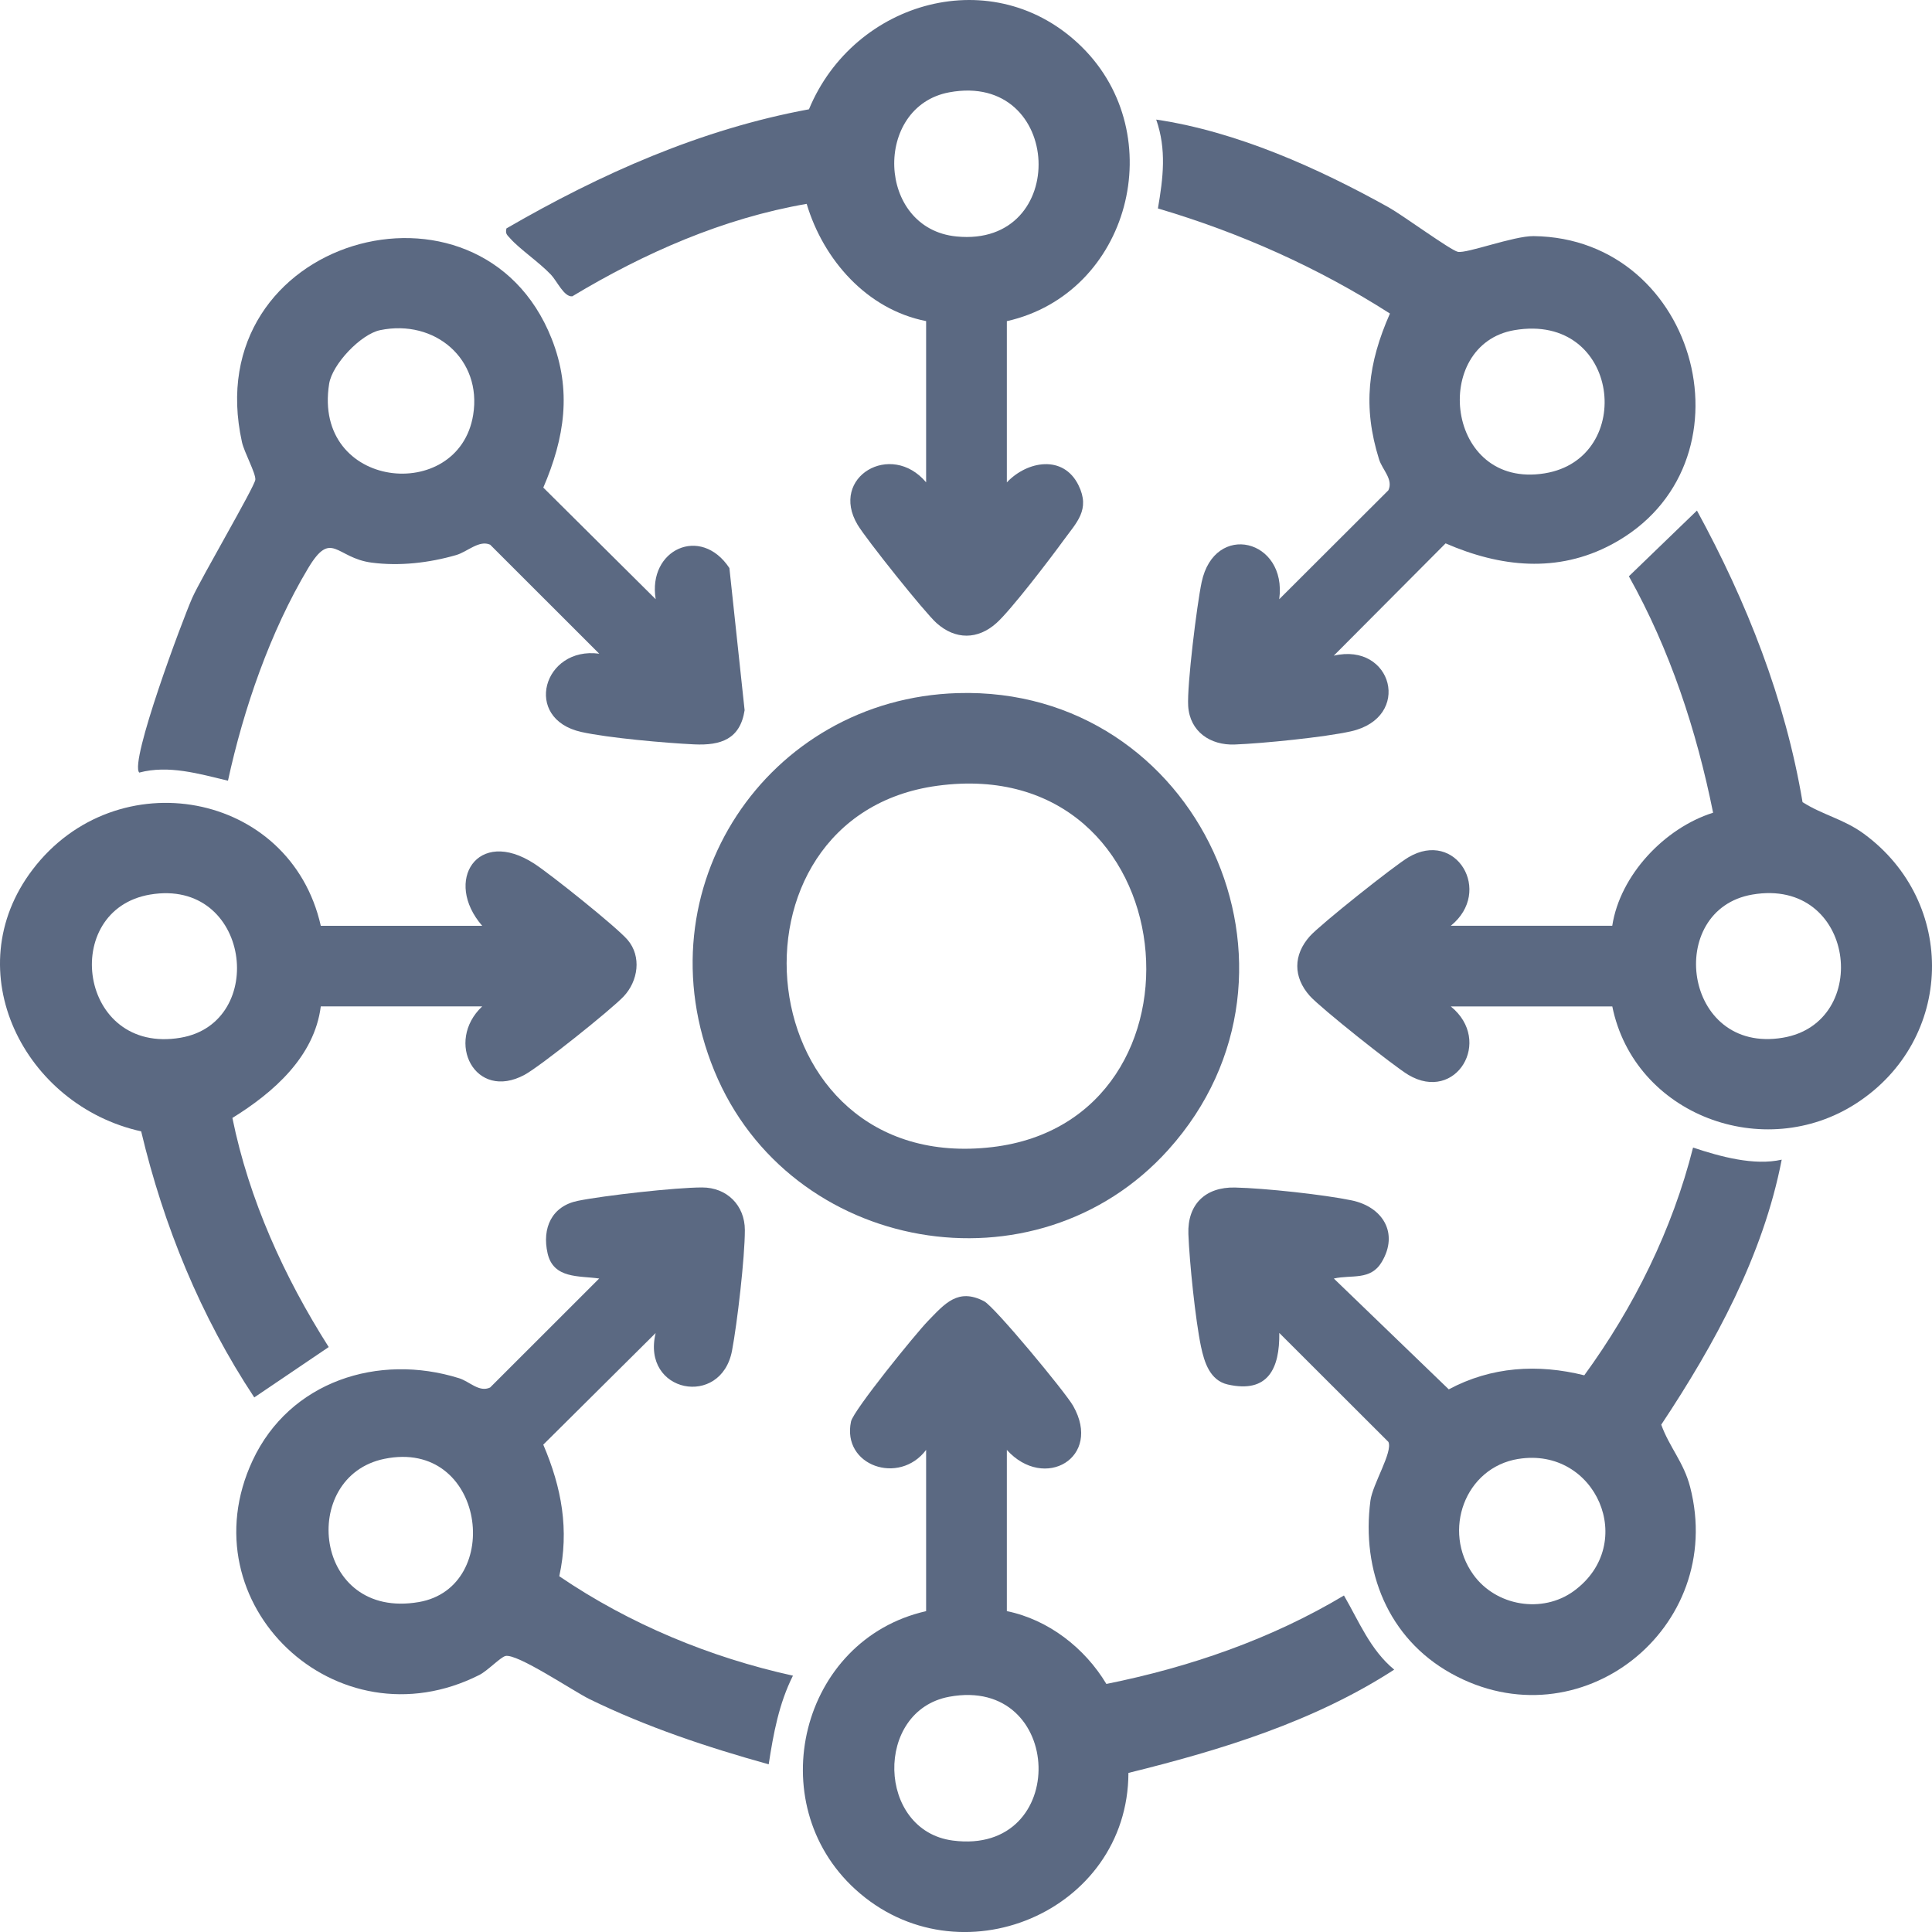 <svg width="56" height="56" viewBox="0 0 56 56" fill="none" xmlns="http://www.w3.org/2000/svg">
<g clip-path="url(#clip0_368_53)">
<path d="M29.184 9.308V13.982C29.774 13.358 30.823 13.171 31.262 14.067C31.61 14.778 31.204 15.142 30.819 15.673C30.434 16.203 29.3 17.688 28.881 18.061C28.341 18.544 27.695 18.549 27.147 18.061C26.804 17.755 25.103 15.624 24.856 15.208C24.036 13.827 25.828 12.774 26.844 13.981V9.307C25.13 8.972 23.865 7.53 23.382 5.909C20.963 6.326 18.676 7.332 16.588 8.589C16.349 8.614 16.145 8.145 15.968 7.96C15.625 7.599 15.057 7.215 14.792 6.914C14.703 6.812 14.641 6.784 14.679 6.621C17.41 5.039 20.315 3.745 23.448 3.168C24.757 0.006 28.822 -1.138 31.355 1.358C33.943 3.909 32.749 8.504 29.184 9.309V9.308ZM27.515 2.676C25.311 3.084 25.4 6.624 27.722 6.854C31.032 7.184 30.827 2.064 27.515 2.676Z" fill="#5B6982"/>
<path d="M38.66 19.005C40.36 18.607 40.948 20.796 39.158 21.198C38.397 21.369 36.592 21.55 35.788 21.58C35.084 21.607 34.487 21.208 34.44 20.464C34.403 19.867 34.693 17.521 34.83 16.875C35.204 15.107 37.315 15.626 37.079 17.369L40.243 14.211C40.391 13.893 40.068 13.618 39.972 13.312C39.494 11.783 39.652 10.531 40.288 9.088C38.204 7.755 35.942 6.745 33.563 6.042C33.714 5.16 33.818 4.336 33.513 3.466C35.85 3.814 38.199 4.867 40.259 6.015C40.644 6.23 42.048 7.255 42.256 7.299C42.513 7.354 43.873 6.838 44.45 6.844C49.254 6.897 50.979 13.502 46.719 15.779C45.144 16.62 43.489 16.44 41.901 15.75L38.66 19.005ZM43.894 9.57C41.466 9.986 41.893 14.186 44.773 13.72C47.432 13.29 46.963 9.045 43.894 9.57Z" fill="#5B6982"/>
<path d="M46.732 29.172H42.052C43.286 30.173 42.202 31.974 40.824 31.157C40.408 30.911 38.274 29.213 37.967 28.869C37.478 28.322 37.484 27.676 37.967 27.136C38.274 26.794 40.409 25.095 40.824 24.849C42.204 24.031 43.285 25.837 42.052 26.834H46.732C46.956 25.37 48.244 24.001 49.655 23.557C49.174 21.168 48.406 18.834 47.214 16.704L49.187 14.799C50.629 17.443 51.746 20.264 52.248 23.251C52.831 23.622 53.442 23.741 54.023 24.166C56.742 26.157 56.643 30.137 53.812 31.977C51.132 33.72 47.373 32.321 46.733 29.171L46.732 29.172ZM50.795 25.929C48.25 26.363 48.778 30.565 51.676 30.079C54.282 29.642 53.773 25.422 50.795 25.929Z" fill="#5B6982"/>
<path d="M19.006 17.37C18.766 15.932 20.31 15.21 21.142 16.465L21.583 20.586C21.453 21.426 20.894 21.612 20.121 21.576C19.294 21.537 17.631 21.39 16.852 21.217C15.136 20.836 15.748 18.728 17.369 18.948L14.207 15.788C13.887 15.645 13.545 15.996 13.222 16.089C12.442 16.314 11.585 16.415 10.772 16.308C9.733 16.173 9.613 15.33 8.929 16.474C7.832 18.308 7.06 20.546 6.608 22.629C5.768 22.429 4.89 22.167 4.036 22.394C3.748 22.086 5.293 17.961 5.573 17.328C5.819 16.773 7.386 14.098 7.401 13.904C7.417 13.72 7.078 13.107 7.014 12.817C5.699 6.892 13.914 4.582 15.988 9.813C16.582 11.311 16.367 12.693 15.748 14.133L19.007 17.37H19.006ZM11.021 9.569C10.459 9.684 9.63 10.556 9.54 11.126C9.055 14.196 13.295 14.62 13.715 12.026C13.977 10.41 12.605 9.243 11.021 9.569Z" fill="#5B6982"/>
<path d="M9.298 26.835H13.977C12.851 25.54 13.834 23.962 15.487 25.034C15.957 25.339 17.865 26.863 18.191 27.242C18.604 27.725 18.496 28.438 18.076 28.883C17.709 29.271 15.656 30.912 15.203 31.155C13.77 31.926 12.889 30.194 13.977 29.171H9.298C9.114 30.63 7.921 31.672 6.736 32.404C7.218 34.772 8.239 37.017 9.528 39.045L7.37 40.505C5.817 38.161 4.741 35.526 4.092 32.793C0.705 32.046 -1.286 28.14 0.944 25.207C3.371 22.015 8.413 22.919 9.298 26.833V26.835ZM4.354 25.929C1.723 26.371 2.275 30.583 5.235 30.079C7.78 29.645 7.253 25.443 4.354 25.929Z" fill="#5B6982"/>
<path d="M27.76 20.09C34.725 19.882 38.522 28.146 33.867 33.324C30.026 37.597 22.878 36.331 20.706 31.04C18.533 25.75 22.251 20.254 27.76 20.09ZM27.168 22.776C20.654 23.659 21.626 34.091 28.762 33.249C35.407 32.465 34.433 21.79 27.168 22.776Z" fill="#5B6982"/>
<path d="M29.184 42.025V46.699C30.392 46.947 31.443 47.768 32.069 48.81C34.484 48.324 36.846 47.51 38.955 46.246C39.392 46.998 39.719 47.824 40.412 48.395C38.082 49.905 35.389 50.727 32.708 51.389C32.697 55.428 27.782 57.486 24.794 54.765C22.04 52.258 23.202 47.524 26.844 46.7V42.026C26.065 43.062 24.395 42.486 24.667 41.204C24.736 40.88 26.548 38.648 26.901 38.286C27.387 37.787 27.767 37.323 28.526 37.718C28.828 37.875 30.881 40.354 31.105 40.749C31.96 42.251 30.272 43.23 29.183 42.026L29.184 42.025ZM27.515 49.181C25.333 49.584 25.416 53.06 27.616 53.349C31.029 53.797 30.867 48.562 27.515 49.181Z" fill="#5B6982"/>
<path d="M51.644 33.612C51.104 36.397 49.705 38.957 48.152 41.295C48.389 41.95 48.805 42.385 48.989 43.1C50.048 47.198 45.782 50.576 42.059 48.503C40.233 47.486 39.455 45.532 39.723 43.495C39.786 43.017 40.376 42.087 40.244 41.795L37.081 38.636C37.094 39.659 36.76 40.396 35.586 40.13C35.068 40.012 34.907 39.481 34.812 39.034C34.65 38.266 34.475 36.567 34.446 35.768C34.415 34.91 34.939 34.402 35.795 34.421C36.651 34.439 38.371 34.626 39.176 34.793C40.077 34.98 40.551 35.739 40.051 36.579C39.726 37.126 39.176 36.942 38.662 37.059L41.993 40.271C43.229 39.611 44.571 39.528 45.921 39.864C47.36 37.891 48.474 35.641 49.074 33.263C49.861 33.524 50.843 33.797 51.645 33.613L51.644 33.612ZM44.011 42.287C42.457 42.538 41.797 44.378 42.704 45.64C43.361 46.556 44.709 46.781 45.62 46.115C47.49 44.746 46.257 41.925 44.011 42.288V42.287Z" fill="#5B6982"/>
<path d="M19.006 38.637L15.747 41.874C16.28 43.12 16.505 44.34 16.211 45.688C18.247 47.074 20.58 48.041 22.984 48.57C22.577 49.381 22.418 50.25 22.281 51.14C20.508 50.646 18.75 50.062 17.093 49.253C16.627 49.026 14.979 47.911 14.647 48.001C14.5 48.041 14.132 48.428 13.897 48.548C9.755 50.643 5.382 46.482 7.323 42.331C8.395 40.039 10.963 39.216 13.306 39.948C13.613 40.044 13.887 40.366 14.206 40.218L17.368 37.058C16.786 36.976 16.043 37.071 15.873 36.332C15.704 35.594 15.994 34.959 16.752 34.806C17.51 34.653 19.581 34.419 20.352 34.419C21.066 34.419 21.59 34.934 21.59 35.655C21.59 36.449 21.37 38.348 21.218 39.151C20.902 40.818 18.582 40.374 19.005 38.636L19.006 38.637ZM11.138 42.286C8.65 42.799 9.079 46.961 12.137 46.437C14.624 46.012 14.066 41.683 11.138 42.286Z" fill="#5B6982"/>
</g>
<defs>
<clipPath id="clip0_368_53">
<rect width="56" height="56" fill="white"/>
</clipPath>
</defs>
</svg>
